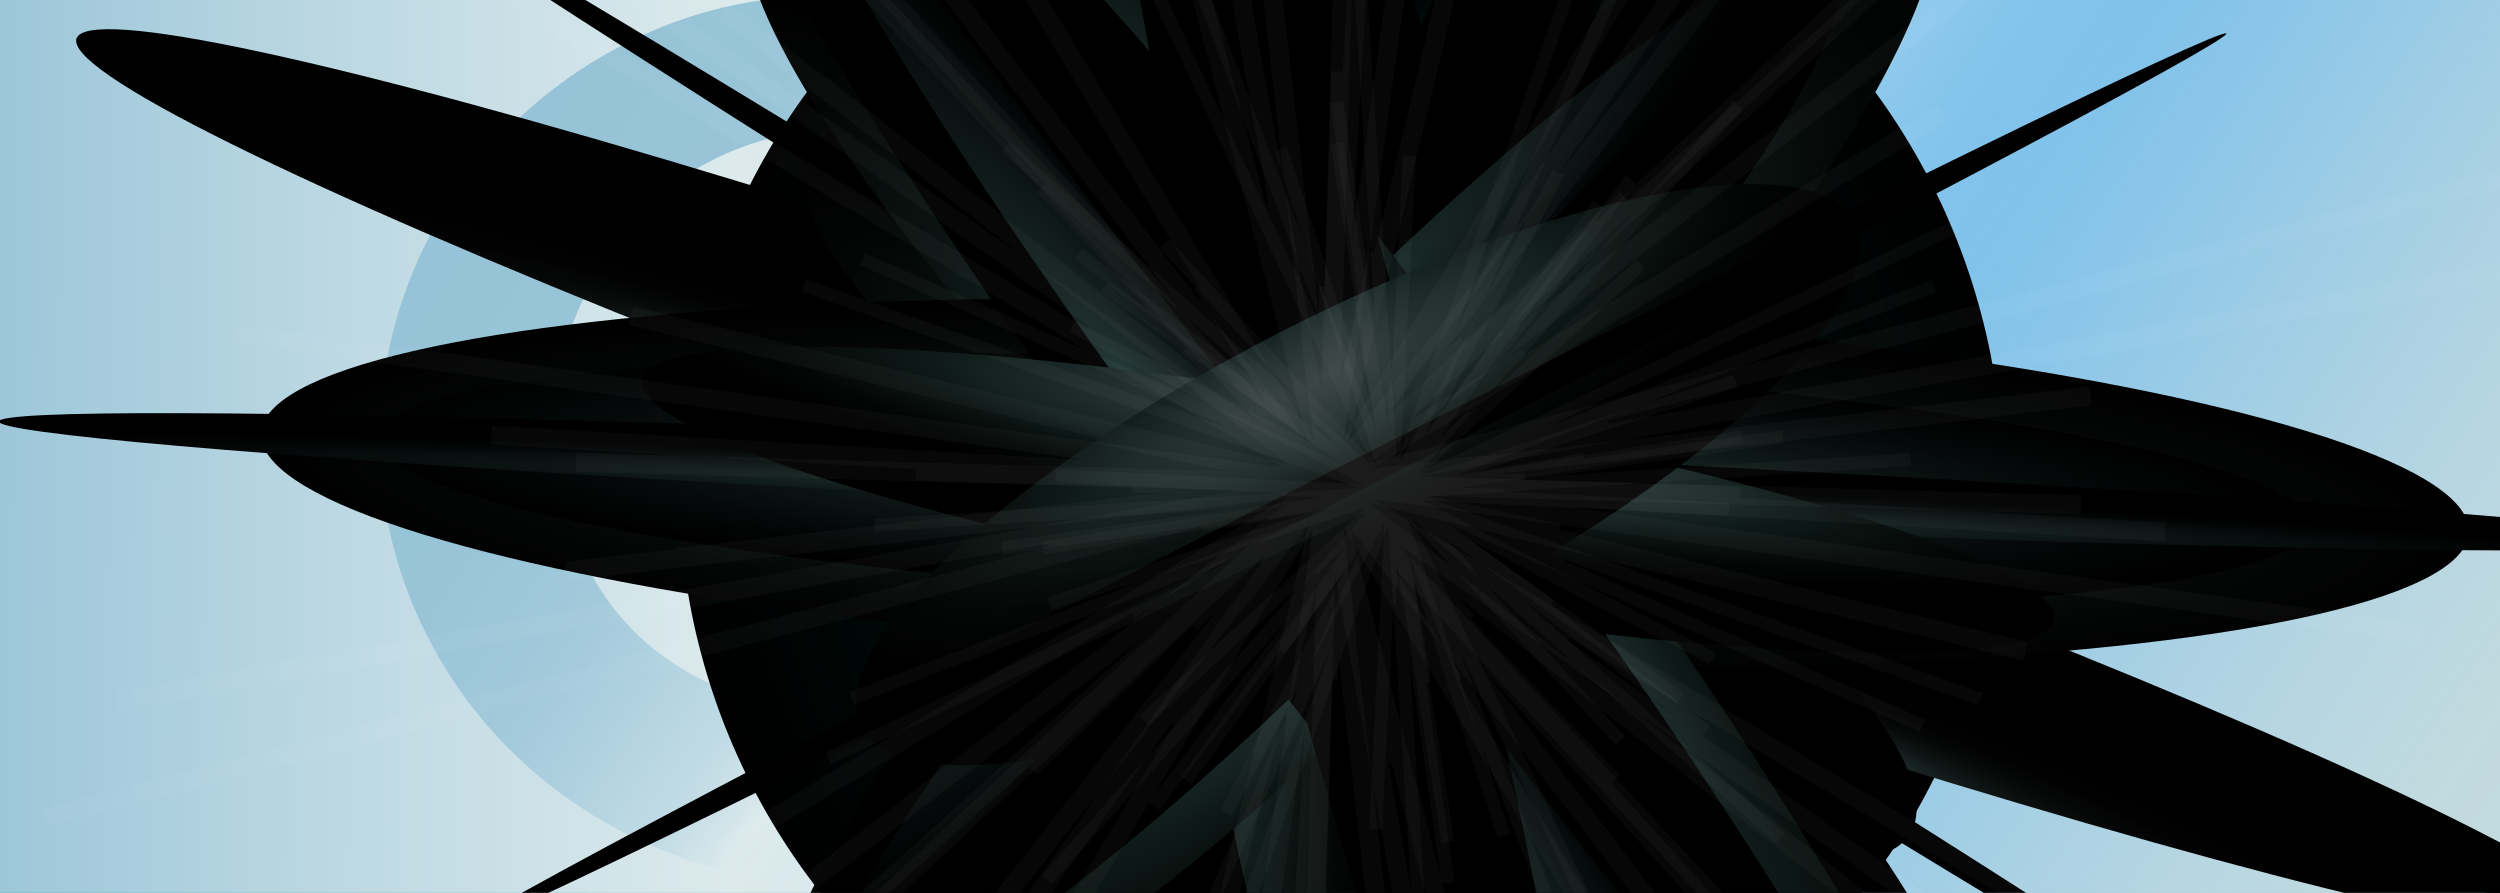 <svg xmlns="http://www.w3.org/2000/svg" xmlns:xlink="http://www.w3.org/1999/xlink" viewBox="0 0 700 250"><rect x="0" y="0" width="700" height="250" fill="#333333" stroke="none"/><defs><style>.a{fill:url(#a);}.b{fill:url(#b);}.c{isolation:isolate;}.d{clip-path:url(#d);}.e{fill:url(#e);}.f{fill:url(#f);}.g{clip-path:url(#h);}.h{fill:url(#i);}.i{fill:url(#j);}.aa,.ab,.ac,.ad,.ae,.af,.ag,.ah,.ai,.aj,.ak,.al,.am,.an,.ao,.aq,.as,.j,.k,.l,.m,.n,.o,.p,.q,.r,.s,.t,.u,.v,.w,.x,.y,.z{mix-blend-mode:screen;}.j{fill:url(#k);}.k{fill:url(#l);}.l{fill:url(#m);}.m{fill:url(#n);}.n{fill:url(#o);}.o{fill:url(#p);}.p{fill:url(#q);}.q{fill:url(#r);}.r{fill:url(#s);}.s{fill:url(#t);}.t{fill:url(#u);}.u{fill:url(#v);}.v{fill:url(#w);}.w{fill:url(#x);}.x{fill:url(#y);}.y{fill:url(#z);}.z{fill:url(#aa);}.aa{fill:url(#ab);}.ab{fill:url(#ac);}.ac{fill:url(#ad);}.ad{fill:url(#ae);}.ae{fill:url(#af);}.af{fill:url(#ag);}.ag{fill:url(#ah);}.ah{fill:url(#ai);}.ai{fill:url(#am);}.aj{fill:url(#an);}.ak{fill:url(#ao);}.al{fill:url(#ap);}.am{fill:url(#aq);}.an{fill:url(#ar);}.ao{fill:url(#as);}.ap,.as{fill:none;}.aq,.as{opacity:0.03;}.ar{fill:#fff;}.as{stroke:#fff;stroke-miterlimit:10;stroke-width:3.61px;}</style><linearGradient id="a" x1="-720" y1="125" x2="-20" y2="125" gradientUnits="userSpaceOnUse"><stop offset="0.01" stop-color="#41190f"/><stop offset="0.08" stop-color="#69461e"/><stop offset="0.38" stop-color="#a98e4d"/><stop offset="0.56" stop-color="#e7d7b6"/><stop offset="0.79" stop-color="#9f825a"/><stop offset="0.8" stop-color="#9c7e56"/><stop offset="0.96" stop-color="#865227"/></linearGradient><linearGradient id="b" y1="125" x2="700" y2="125" gradientUnits="userSpaceOnUse"><stop offset="0" stop-color="#00b4be"/><stop offset="0.49" stop-color="#a6d8d4"/><stop offset="1" stop-color="#005c79"/></linearGradient><clipPath id="d"><rect class="a" x="-720" width="700" height="250"/></clipPath><linearGradient id="e" x1="105" y1="167" x2="231" y2="167" xlink:href="#a"/><linearGradient id="f" x1="-515.93" y1="-157.02" x2="-106.24" y2="302.61" gradientUnits="userSpaceOnUse"><stop offset="0.09" stop-color="#edc57b"/><stop offset="0.36" stop-color="#f1d589"/><stop offset="0.49" stop-color="#f8efe0"/><stop offset="0.62" stop-color="#edc281"/><stop offset="1" stop-color="#c18100"/></linearGradient><clipPath id="h"><rect class="b" width="700" height="250"/></clipPath><linearGradient id="i" x1="730.8" y1="128.05" x2="-19.7" y2="122.04" gradientUnits="userSpaceOnUse"><stop offset="0.01" stop-color="#c3dbdf"/><stop offset="0.36" stop-color="#c5dce0"/><stop offset="0.54" stop-color="#cde1e4"/><stop offset="0.69" stop-color="#dbe9eb"/><stop offset="0.7" stop-color="#dceaec"/><stop offset="0.84" stop-color="#bed9e3"/><stop offset="1" stop-color="#96c3d7"/></linearGradient><linearGradient id="j" x1="713.78" y1="288.26" x2="201.69" y2="-53.59" gradientUnits="userSpaceOnUse"><stop offset="0.01" stop-color="#c3dbdf"/><stop offset="0.1" stop-color="#c1dadf" stop-opacity="0.99"/><stop offset="0.16" stop-color="#b9d7e1" stop-opacity="0.96"/><stop offset="0.22" stop-color="#acd2e3" stop-opacity="0.91"/><stop offset="0.28" stop-color="#9acbe6" stop-opacity="0.84"/><stop offset="0.33" stop-color="#83c3ea" stop-opacity="0.76"/><stop offset="0.38" stop-color="#66b8ef" stop-opacity="0.65"/><stop offset="0.42" stop-color="#44abf4" stop-opacity="0.52"/><stop offset="0.43" stop-color="#3fa9f5" stop-opacity="0.5"/><stop offset="0.44" stop-color="#46acf5" stop-opacity="0.52"/><stop offset="0.49" stop-color="#73bff2" stop-opacity="0.67"/><stop offset="0.55" stop-color="#99cef0" stop-opacity="0.79"/><stop offset="0.6" stop-color="#b6daee" stop-opacity="0.88"/><stop offset="0.65" stop-color="#cbe3ed" stop-opacity="0.95"/><stop offset="0.69" stop-color="#d8e8ec" stop-opacity="0.99"/><stop offset="0.73" stop-color="#dceaec"/><stop offset="0.76" stop-color="#c3dce5"/><stop offset="0.81" stop-color="#afd1df"/><stop offset="0.85" stop-color="#a1c9da"/><stop offset="0.91" stop-color="#99c4d8"/><stop offset="1" stop-color="#96c3d7"/></linearGradient><radialGradient id="k" cx="-122.31" cy="1750.97" r="185.42" gradientTransform="translate(830.82 -1559.72) rotate(11.04)" gradientUnits="userSpaceOnUse"><stop offset="0" stop-color="#408c87"/><stop offset="0.02" stop-color="#3b847f"/><stop offset="0.2" stop-color="#1c4b47"/><stop offset="0.33" stop-color="#082725"/><stop offset="0.4" stop-color="#011a18"/><stop offset="0.46" stop-color="#011614"/><stop offset="0.77" stop-color="#000605"/><stop offset="1"/></radialGradient><radialGradient id="l" cx="-18357.87" cy="1894.59" r="236.43" gradientTransform="matrix(0, -0.17, 0.55, 0, -671.86, -3042.01)" gradientUnits="userSpaceOnUse"><stop offset="0.22" stop-color="#314a48"/><stop offset="0.24" stop-color="#2a403e"/><stop offset="0.33" stop-color="#1b2928"/><stop offset="0.42" stop-color="#0f1616"/><stop offset="0.53" stop-color="#060a09"/><stop offset="0.68" stop-color="#010202"/><stop offset="1"/></radialGradient><radialGradient id="m" cx="-26476.15" cy="1102.3" r="236.42" gradientTransform="matrix(0, -0.11, 1, 0, -725.81, -2893.45)" gradientUnits="userSpaceOnUse"><stop offset="0.22" stop-color="#79aba7"/><stop offset="0.22" stop-color="#76a7a3"/><stop offset="0.27" stop-color="#5b807d"/><stop offset="0.33" stop-color="#425e5c"/><stop offset="0.39" stop-color="#2e403f"/><stop offset="0.46" stop-color="#1d2928"/><stop offset="0.53" stop-color="#101616"/><stop offset="0.62" stop-color="#070a09"/><stop offset="0.74" stop-color="#020202"/><stop offset="1"/></radialGradient><radialGradient id="n" cx="-98309.36" cy="1102.37" r="236.42" gradientTransform="matrix(-0.03, -0.01, 0.34, -0.94, -2642.17, 218.32)" gradientUnits="userSpaceOnUse"><stop offset="0.22" stop-color="#cffffb"/><stop offset="0.26" stop-color="#b2dbd7"/><stop offset="0.34" stop-color="#88a8a5"/><stop offset="0.42" stop-color="#647b79"/><stop offset="0.5" stop-color="#455554"/><stop offset="0.59" stop-color="#2c3635"/><stop offset="0.68" stop-color="#191e1e"/><stop offset="0.77" stop-color="#0b0d0d"/><stop offset="0.87" stop-color="#030303"/><stop offset="1"/></radialGradient><radialGradient id="o" cx="2981.17" cy="3243.37" r="236.38" gradientTransform="matrix(0.17, 0, 0, 0.88, -140.1, -2718.17)" xlink:href="#l"/><radialGradient id="p" cx="5816.02" cy="1848.81" r="236.37" gradientTransform="matrix(0.11, 0, 0, 1.59, -289.28, -2804.22)" xlink:href="#m"/><radialGradient id="q" cx="30892.36" cy="1850.07" r="236.44" gradientTransform="matrix(0.01, -0.03, 1.5, 0.53, -2690.26, -2.46)" xlink:href="#n"/><radialGradient id="r" cx="12800.04" cy="1848.85" r="236.39" gradientTransform="matrix(0.17, 0, 0, 0.69, -1839.65, -1138.37)" xlink:href="#l"/><radialGradient id="s" cx="20665.55" cy="1076.97" r="236.38" gradientTransform="translate(-1988.37 -1205.52) scale(0.11 1.24)" xlink:href="#m"/><radialGradient id="t" cx="90418.24" cy="1074.07" r="236.55" gradientTransform="matrix(0.03, -0.01, 0.51, 1.14, -2528.19, -37.23)" xlink:href="#n"/><radialGradient id="u" cx="88.26" cy="-7420.28" r="236.44" gradientTransform="matrix(0, 0.17, -0.38, 0, -2451.2, 119.6)" xlink:href="#l"/><radialGradient id="v" cx="1433.7" cy="-4051.29" r="236.44" gradientTransform="matrix(0, 0.11, -0.69, 0, -2413.93, -29.15)" xlink:href="#m"/><radialGradient id="w" cx="13284.38" cy="-4051.65" r="236.23" gradientTransform="matrix(0, 0.03, -0.68, 0.11, -2439.43, 188.04)" xlink:href="#n"/><radialGradient id="x" cx="7055.01" cy="3974.61" r="278.74" gradientTransform="matrix(0.16, 0, 0, 0.65, -767.95, -2450.67)" gradientUnits="userSpaceOnUse"><stop offset="0" stop-color="#313d3c"/><stop offset="0.39" stop-color="#152422"/><stop offset="0.52" stop-color="#0e1917"/><stop offset="0.8" stop-color="#040706"/><stop offset="1"/></radialGradient><radialGradient id="y" cx="98909.65" cy="2272.45" r="279.05" gradientTransform="matrix(0.01, -0.01, 0.98, 0.61, -2650.97, 22.62)" gradientUnits="userSpaceOnUse"><stop offset="0" stop-color="#5da8a3"/><stop offset="0.09" stop-color="#427774"/><stop offset="0.15" stop-color="#335c59"/><stop offset="0.15" stop-color="#315956"/><stop offset="0.3" stop-color="#182927"/><stop offset="0.36" stop-color="#152422"/><stop offset="0.38" stop-color="#142220"/><stop offset="0.77" stop-color="#050909"/><stop offset="1"/></radialGradient><radialGradient id="z" cx="10120.59" cy="2636.03" r="278.76" gradientTransform="matrix(0.16, 0, 0, 0.85, -1266.36, -2094.9)" xlink:href="#x"/><radialGradient id="aa" cx="131485.21" cy="1520.75" r="278.82" gradientTransform="matrix(0.01, -0.01, 1.08, 1.05, -2658.46, -33.55)" xlink:href="#y"/><radialGradient id="ab" cx="15415.97" cy="604.46" r="278.75" gradientTransform="matrix(0.16, 0, 0, 0.76, -2132.84, -321.06)" xlink:href="#x"/><radialGradient id="ac" cx="188376.32" cy="379.31" r="278.9" gradientTransform="matrix(0.02, 0, 0.15, 1.35, -2525.32, -57.28)" xlink:href="#y"/><radialGradient id="ad" cx="-1644.08" cy="2791.82" r="278.74" gradientTransform="matrix(0.18, 0, 0, 1.11, 675.76, -2963.53)" xlink:href="#x"/><radialGradient id="ae" cx="-850.98" cy="3124.63" r="278.73" gradientTransform="matrix(0.12, 0, 0, 0.97, 479.5, -2901.8)" xlink:href="#y"/><radialGradient id="af" cx="1916.12" cy="2284.24" r="278.69" gradientTransform="matrix(0.03, 0, 0, 1.35, 313.11, -2953.1)" xlink:href="#y"/><radialGradient id="ag" cx="-14094.49" cy="2620.95" r="278.74" gradientTransform="matrix(0, -0.18, 0.82, 0, -1778.16, -2385.2)" xlink:href="#x"/><radialGradient id="ah" cx="-19145.95" cy="2929.73" r="278.75" gradientTransform="matrix(0, -0.12, 0.72, 0, -1735.59, -2191.36)" xlink:href="#y"/><radialGradient id="ai" cx="-65667.83" cy="2143.19" r="278.89" gradientTransform="matrix(-0.02, -0.02, 0.7, -0.72, -2670.96, 184.44)" xlink:href="#y"/><radialGradient id="am" cx="-15277.99" cy="-1397.59" r="278.74" gradientTransform="matrix(-0.18, 0, 0, -1.13, -2356.05, -1442.4)" xlink:href="#x"/><radialGradient id="an" cx="-20885.03" cy="-1659.51" r="278.75" gradientTransform="matrix(-0.12, 0, 0, -0.99, -2161.45, -1499.63)" xlink:href="#y"/><radialGradient id="ao" cx="-71970.54" cy="-1155.68" r="278.58" gradientTransform="matrix(-0.03, 0, 0, -1.37, -1996.09, -1447.79)" xlink:href="#y"/><radialGradient id="ap" cx="26607.04" cy="957.53" r="278.76" gradientTransform="matrix(0.1, 0, 0, 0.92, -2213.46, -739.64)" gradientUnits="userSpaceOnUse"><stop offset="0" stop-color="#3b4a49"/><stop offset="0.49" stop-color="#172624"/><stop offset="0.52" stop-color="#152422"/><stop offset="0.62" stop-color="#0e1917"/><stop offset="0.84" stop-color="#040706"/><stop offset="1"/></radialGradient><radialGradient id="aq" cx="-7236.56" cy="-3820.91" r="278.76" gradientTransform="matrix(-0.1, 0, 0, -0.72, -327.16, -2609.1)" xlink:href="#ap"/><radialGradient id="ar" cx="-10464.49" cy="4809.25" r="278.8" gradientTransform="matrix(0, -0.16, 0.56, 0, -2309.42, -1570.04)" xlink:href="#x"/><radialGradient id="as" cx="-88604.21" cy="2741.03" r="278.4" gradientTransform="matrix(-0.01, -0.01, 0.89, -0.45, -2665.95, 164.19)" xlink:href="#y"/></defs><g class="c"><rect class="a" x="-720" width="700" height="250"/><g class="d"><rect class="e" x="105" y="17" width="126" height="300"/><path class="f" d="M-476.36-12.85l-.79,12.29a121.71,121.71,0,0,0-61.5,9.79c-64.59,28.77-92.94,102.92-63.3,165.63s106,90.22,170.61,61.45a126.89,126.89,0,0,0,54-45.34,153.44,153.44,0,0,1-9.82-34.73c-4.93-37.94-19.74-81-69.44-97.71-39.11-13.16-83.29.42-91.61,49.2,7.39,1.77,12.36-4.22,19.56-5.8,19.1-4.22,44.51-1.24,60,15.35,8,10.78,13.91,25.09,35.13,27.83,7.34,2.28,13-5.41,19-2.43-20.52,40.39-51.56,65.31-93.9,53.4-44.94-12.66-60.61-53-55.45-92.62,12.58-45.42,41.13-63.77,73.54-67.25C-453.94,34.68-422.48,49.94-401,70c33.48,31.27,51.24,56,75.59,93.49l89.13,140.79,2.51-.17c102.29,152.05,45.64,39.23,27.62-2C-155,298.38-9,288.48-9,284-9,277.94,2-12,2-12Z"/></g><rect class="b" width="700" height="250"/><g class="g"><rect class="h" width="700" height="250"/><path class="i" d="M243.64-12.85,242.85-.56a121.71,121.71,0,0,0-61.5,9.79C116.76,38,88.41,112.15,118.05,174.86s106,90.22,170.61,61.45a126.89,126.89,0,0,0,54-45.34,153.44,153.44,0,0,1-9.82-34.73c-4.93-37.94-19.74-81-69.44-97.71-39.11-13.16-83.29.42-91.61,49.2,7.39,1.77,12.36-4.22,19.56-5.8,19.1-4.22,44.51-1.24,60,15.35,8,10.78,13.91,25.09,35.13,27.83,7.34,2.28,13-5.41,19-2.43-20.52,40.39-51.56,65.31-93.9,53.4-44.94-12.66-60.61-53-55.45-92.62C168.69,58,197.24,39.69,229.65,36.21,266.06,34.68,297.52,49.94,319,70c33.48,31.27,51.24,56,75.59,93.49l89.13,140.79,2.51-.17c102.29,152.05,45.64,39.23,27.62-2C565,298.38,711,288.48,711,284c0-6.06,11-296,11-296Z"/><circle class="j" cx="375.5" cy="135.37" r="185.42" transform="translate(14.26 305.17) rotate(-45)"/><ellipse class="k" cx="376.17" cy="134.92" rx="130.81" ry="40.92" transform="translate(121.67 443.04) rotate(-70.18)"/><ellipse class="l" cx="376.17" cy="134.92" rx="236.42" ry="27.04" transform="translate(121.67 443.04) rotate(-70.18)"/><path class="m" d="M369.81,132.63c44.28-122.83,83-221.38,86.54-220.12s-29.54,101.87-73.82,224.7S299.5,358.6,296,357.33,325.53,255.46,369.81,132.63Z"/><ellipse class="n" cx="376.17" cy="134.92" rx="40.92" ry="207.96" transform="translate(124.57 445.41) rotate(-70.71)"/><ellipse class="o" cx="376.17" cy="134.92" rx="27.04" ry="375.84" transform="translate(124.57 445.41) rotate(-70.71)"/><path class="p" d="M378.4,128.54c195.92,68.56,353.75,127,352.52,130.52s-161.06-49.2-357-117.76S20.19,14.31,21.42,10.78,182.48,60,378.4,128.54Z"/><ellipse class="q" cx="376.17" cy="134.92" rx="40.92" ry="162.83" transform="translate(-22.34 164.89) rotate(-24.03)"/><ellipse class="r" cx="376.17" cy="134.92" rx="27.04" ry="294.27" transform="translate(-22.34 164.89) rotate(-24.03)"/><path class="s" d="M382.34,132.17C448.53,280.6,499.42,402.16,496,403.68s-59.83-117.57-126-266-117.07-270-113.66-271.51S316.16-16.27,382.34,132.17Z"/><ellipse class="t" cx="376.17" cy="134.92" rx="90.09" ry="40.92" transform="matrix(0.99, -0.15, 0.15, 0.99, -16.28, 59.46)"/><ellipse class="u" cx="376.17" cy="134.92" rx="162.83" ry="27.04" transform="translate(-16.28 59.46) rotate(-8.85)"/><path class="v" d="M377.21,141.6C288.35,155.43,215.85,163.65,215.28,160s71-17.89,159.85-31.72,161.35-22.05,161.93-18.36S466.06,127.77,377.21,141.6Z"/><ellipse class="w" cx="380.57" cy="137.66" rx="45.38" ry="181.52" transform="translate(62.88 388.37) rotate(-58.16)"/><path class="x" d="M378.41,131.32c151.47,94.05,273.26,171.91,272,173.89s-125-72.64-276.51-166.69S100.66-33.38,101.9-35.37,226.93,37.27,378.41,131.32Z"/><ellipse class="y" cx="381" cy="139.64" rx="45.38" ry="236.31" transform="translate(14.94 314.74) rotate(-45.69)"/><path class="z" d="M379.13,131.89C545.24,294,678.57,426.83,676.93,428.51S539.31,300.1,373.21,138,73.77-157,75.4-158.66,213-30.26,379.13,131.89Z"/><ellipse class="aa" cx="376.84" cy="140.97" rx="45.38" ry="213.06" transform="translate(-13.28 42.54) rotate(-6.35)"/><path class="ab" d="M380.38,134.45c23.15,208,40,376.82,37.69,377.08S395.1,343.39,372,135.39s-40-376.82-37.69-377.08S357.24-73.54,380.38,134.45Z"/><ellipse class="ac" cx="382.22" cy="135.19" rx="49.77" ry="309.4" transform="translate(230 510.95) rotate(-87.43)"/><ellipse class="ad" cx="376.17" cy="134.92" rx="33.87" ry="270.92" transform="translate(224.5 504.65) rotate(-87.43)"/><ellipse class="ae" cx="376.17" cy="134.92" rx="9.18" ry="376.84" transform="translate(224.5 504.65) rotate(-87.43)"/><ellipse class="af" cx="379.28" cy="131.69" rx="229.41" ry="49.77" transform="translate(21.26 313.4) rotate(-46.06)"/><ellipse class="ag" cx="376.17" cy="134.92" rx="200.88" ry="33.87" transform="matrix(0.69, -0.72, 0.72, 0.69, 17.98, 312.15)"/><path class="ah" d="M369.56,128.55C476.65,17.44,566.42-69.78,570.07-66.27S489.86,30.17,382.78,141.29,185.92,339.63,182.27,336.11,262.47,239.67,369.56,128.55Z"/><ellipse class="af" cx="379.28" cy="131.69" rx="229.41" ry="49.77" transform="translate(21.26 313.4) rotate(-46.06)"/><ellipse class="ag" cx="376.17" cy="134.92" rx="200.88" ry="33.87" transform="matrix(0.69, -0.72, 0.72, 0.69, 17.98, 312.15)"/><path class="ah" d="M369.56,128.55C476.65,17.44,566.42-69.78,570.07-66.27S489.86,30.17,382.78,141.29,185.92,339.63,182.27,336.11,262.47,239.67,369.56,128.55Z"/><ellipse class="ai" cx="372.45" cy="130.04" rx="49.77" ry="313.76" transform="translate(-2.59 252.42) rotate(-37.32)"/><ellipse class="aj" cx="376.17" cy="134.92" rx="33.87" ry="274.74" transform="translate(-4.79 255.67) rotate(-37.32)"/><ellipse class="ak" cx="376.17" cy="134.92" rx="9.18" ry="382.15" transform="translate(-4.78 255.67) rotate(-37.32)"/><ellipse class="al" cx="377.44" cy="139.95" rx="27.15" ry="255.74" transform="translate(-22.82 97.09) rotate(-14.23)"/><ellipse class="am" cx="377.44" cy="139.95" rx="27.15" ry="200.54" transform="translate(176.41 488.71) rotate(-80.38)"/><ellipse class="an" cx="380.14" cy="132.9" rx="155.89" ry="45.38" transform="translate(-18.98 186.51) rotate(-26.92)"/><path class="ao" d="M374.25,131.14C510.78,61.81,622.32,7.3,623.38,9.39s-108.76,60-245.29,129.31S130,262.54,129,260.45,237.72,200.47,374.25,131.14Z"/><line class="ap" x1="371.95" y1="135.39" x2="317" y2="83.77"/><polyline class="ap" points="371.95 135.39 485.29 -9 371.95 135.39 258.62 279.78 371.95 135.39 516.35 248.72 371.95 135.39 227.56 22.06 371.95 135.39 455.46 55.69 371.95 135.39 288.45 215.09 371.95 135.39 451.66 218.9 371.95 135.39 292.25 51.88 371.95 135.39 449.84 116.17 371.95 135.39 294.07 154.61 371.95 135.39 391.18 213.28 371.95 135.39 352.73 57.5 371.95 135.39 731.3 41.81 371.95 135.39 12.61 228.97 371.95 135.39 465.54 494.74 371.95 135.39 278.37 -223.96 371.95 135.39 392.76 118.13 371.95 135.39 351.14 152.65 371.95 135.39 389.21 156.2 371.95 135.39 354.69 114.58 371.95 135.39 504.36 -33.74 371.95 135.39 239.54 304.52 371.95 135.39 541.08 267.8 371.95 135.39 202.82 2.98 371.95 135.39 546.18 -21.91 371.95 135.39 197.72 292.69 371.95 135.39 529.26 309.62 371.95 135.39 214.65 -38.84 371.95 135.39 616.99 -53.2 371.95 135.39 126.92 323.98 371.95 135.39 560.54 380.42 371.95 135.39 183.36 -109.64 371.95 135.39 582.7 141.35 371.95 135.39 161.21 129.43 371.95 135.39 366 346.13 371.95 135.39 377.91 -75.35 371.95 135.39 378.26 130 371.95 135.39 365.64 140.78 371.95 135.39 377.34 141.7 371.95 135.39 366.57 129.08 371.95 135.39 398.64 100.85 371.95 135.39 345.27 169.93 371.95 135.39 406.5 162.08 371.95 135.39 337.41 108.7 371.95 135.39 385.9 70.89 371.95 135.39 358.01 199.89 371.95 135.39 436.45 149.34 371.95 135.39 307.45 121.44 371.95 135.39 418.92 -59.82 371.95 135.39 324.99 330.6 371.95 135.39 567.17 182.35 371.95 135.39 176.74 88.43 371.95 135.39 410.58 96.21 371.95 135.39 333.33 174.56 371.95 135.39 411.13 174.02 371.95 135.39 332.78 96.76 371.95 135.39 711.38 74.32 371.95 135.39 32.52 196.46 371.95 135.39 433.02 474.82 371.95 135.39 310.88 -204.04"/><g class="aq"><polygon class="ar" points="462.98 495.4 389.61 213.66 388.75 213.87 435.62 474.35 430.43 475.29 373.87 160.92 368.63 346.21 363.36 346.06 368.52 163.76 360.58 200.45 359.09 200.13 327.56 331.22 322.43 329.99 366.51 146.75 347.35 171.54 347.13 171.37 241.62 306.14 237.47 302.9 256.73 278.3 256.55 278.16 341.08 170.46 335.2 176.42 334.01 175.25 290.27 217 288.06 214.69 199.49 294.65 195.96 290.74 320.31 178.46 128.53 326.07 125.31 321.89 360.07 141.21 13.27 231.52 11.94 226.42 293.68 153.05 293.47 152.19 32.99 199.05 32.06 193.86 346.42 137.31 161.14 132.07 161.29 126.8 343.58 131.95 306.9 124.02 307.22 122.53 176.13 90.99 177.36 85.86 360.6 129.95 335.8 110.79 335.97 110.57 201.2 5.06 204.45 0.91 229.05 20.16 229.19 19.98 336.88 104.51 330.93 98.64 332.1 97.45 290.34 53.7 292.66 51.49 212.69 -37.07 216.61 -40.6 328.88 83.75 181.28 -108.04 185.45 -111.25 366.14 123.51 275.82 -223.29 280.92 -224.62 354.3 57.12 355.16 56.91 308.29 -203.57 313.48 -204.51 370.04 109.86 375.28 -75.43 380.55 -75.28 375.39 107.01 383.32 70.33 384.82 70.65 416.35 -60.44 421.48 -59.21 377.4 124.03 396.56 99.24 396.78 99.41 502.29 -35.37 506.44 -32.12 487.18 -7.52 487.37 -7.38 402.84 100.31 408.7 94.36 409.89 95.54 453.64 53.78 455.85 56.09 544.42 -23.87 547.95 -19.96 423.6 92.32 615.38 -55.29 618.6 -51.11 383.84 129.57 730.63 39.26 731.96 44.36 450.23 117.73 450.44 118.59 710.92 71.72 711.85 76.92 397.49 133.47 582.77 138.71 582.62 143.98 400.33 138.83 437.01 146.76 436.69 148.25 567.78 179.79 566.55 184.91 383.31 140.83 408.11 159.99 407.94 160.21 542.71 265.72 539.46 269.87 514.86 250.62 514.72 250.8 407.02 166.26 412.98 172.14 411.81 173.33 453.57 217.08 451.25 219.29 531.21 307.85 527.3 311.38 415.03 187.03 562.63 378.81 558.46 382.03 377.77 147.27 468.09 494.07 462.98 495.4"/></g><line class="ap" x1="371.95" y1="135.39" x2="370.11" y2="60.02"/><polyline class="ap" points="371.95 135.39 554.34 114.66 371.95 135.39 189.57 156.12 371.95 135.39 392.68 317.78 371.95 135.39 351.23 -47 371.95 135.39 487.34 138.86 371.95 135.39 256.57 131.92 371.95 135.39 368.48 250.78 371.95 135.39 375.43 20 371.95 135.39 440.34 177.34 371.95 135.39 303.57 93.44 371.95 135.39 330.01 203.77 371.95 135.39 413.9 67.01 371.95 135.39 690.94 325.48 371.95 135.39 52.97 -54.7 371.95 135.39 181.87 454.38 371.95 135.39 562.04 -183.6 371.95 135.39 398.86 138.08 371.95 135.39 345.05 132.7 371.95 135.39 369.26 162.29 371.95 135.39 374.65 108.49 371.95 135.39 585.35 110.87 371.95 135.39 158.56 159.91 371.95 135.39 396.48 348.78 371.95 135.39 347.43 -78 371.95 135.39 606.3 148.95 371.95 135.39 137.61 121.83 371.95 135.39 358.4 369.73 371.95 135.39 385.51 -98.95 371.95 135.39 678.29 177.38 371.95 135.39 65.61 93.4 371.95 135.39 329.97 441.73 371.95 135.39 413.94 -170.95 371.95 135.39 515.72 289.6 371.95 135.39 228.19 -18.82 371.95 135.39 217.75 279.15 371.95 135.39 526.16 -8.37 371.95 135.39 380.22 136.1 371.95 135.39 363.69 134.68 371.95 135.39 371.25 143.65 371.95 135.39 372.66 127.13 371.95 135.39 415.29 130.13 371.95 135.39 328.62 140.65 371.95 135.39 377.21 178.72 371.95 135.39 366.69 92.06 371.95 135.39 427.67 100.02 371.95 135.39 316.24 170.76 371.95 135.39 407.32 191.1 371.95 135.39 336.58 79.68 371.95 135.39 543.9 31.72 371.95 135.39 200 239.06 371.95 135.39 475.62 307.34 371.95 135.39 268.29 -36.56 371.95 135.39 426.97 135.38 371.95 135.39 316.94 135.41 371.95 135.39 371.97 190.41 371.95 135.39 371.94 80.37 371.95 135.39 653.81 334.13 371.95 135.39 90.1 -63.35 371.95 135.39 173.21 417.25 371.95 135.39 570.7 -146.47"/><g class="aq"><polygon class="ar" points="184.13 455.73 179.6 453.03 328.64 202.93 327.88 202.47 175.37 418.77 171.06 415.73 355.12 154.69 219.55 281.08 215.95 277.23 349.34 152.87 317.65 172.99 316.84 171.7 201.37 241.32 198.65 236.8 360.05 139.49 328.94 143.27 328.91 142.99 158.86 162.53 158.26 157.29 189.3 153.72 189.27 153.5 325.3 138.04 316.94 138.04 316.94 136.37 256.49 134.55 256.58 131.36 137.46 124.47 137.76 119.2 305.02 128.88 65.26 96.02 65.97 90.79 359.47 131.02 51.62 -52.43 54.31 -56.96 304.41 92.07 304.88 91.32 88.58 -61.2 91.62 -65.51 352.66 118.56 226.26 -17.02 230.12 -20.61 354.47 112.77 334.36 81.09 335.65 80.27 266.03 -35.2 270.54 -37.92 367.85 123.48 364.08 92.38 364.35 92.34 344.81 -77.7 350.05 -78.3 353.62 -47.27 353.85 -47.29 369.31 88.74 369.3 80.38 370.97 80.37 372.79 19.92 375.99 20.02 382.88 -99.1 388.14 -98.8 378.47 68.46 411.33 -171.31 416.55 -170.59 376.33 122.9 559.78 -184.95 564.31 -182.25 415.27 67.85 416.03 68.31 568.54 -147.99 572.85 -144.95 388.79 116.09 524.37 -10.3 527.96 -6.45 394.57 117.91 426.25 97.79 427.07 99.08 542.54 29.46 545.26 33.98 383.86 131.29 414.97 127.51 415 127.79 585.04 108.25 585.65 113.49 554.61 117.05 554.64 117.28 418.6 132.74 426.97 132.74 426.97 134.41 487.42 136.23 487.32 139.42 606.45 146.32 606.14 151.58 438.89 141.9 678.65 174.76 677.94 179.99 384.44 139.76 692.29 323.21 689.59 327.74 439.5 178.71 439.03 179.46 655.33 331.98 652.29 336.29 391.25 152.22 517.65 287.8 513.79 291.39 389.44 158.01 409.55 189.69 408.26 190.5 477.88 305.98 473.37 308.7 376.06 147.3 379.83 178.4 379.56 178.44 399.09 348.48 393.86 349.08 390.29 318.05 390.06 318.07 374.6 182.03 374.61 190.41 372.94 190.41 371.12 250.86 367.92 250.76 361.03 369.88 355.77 369.58 365.44 202.32 332.58 442.09 327.36 441.37 367.58 147.88 184.13 455.73"/></g><line class="ap" x1="389.9" y1="137.87" x2="382.03" y2="103.31"/><polyline class="ap" points="389.9 137.87 472.02 111.33 389.9 137.87 307.77 164.41 389.9 137.87 416.44 219.99 389.9 137.87 363.35 55.75 389.9 137.87 443.4 128.72 389.9 137.87 336.4 147.02 389.9 137.87 399.05 191.37 389.9 137.87 380.75 84.37 389.9 137.87 425.32 150.83 389.9 137.87 354.48 124.91 389.9 137.87 376.94 173.29 389.9 137.87 402.86 102.45 389.9 137.87 554.61 195.76 389.9 137.87 225.18 79.99 389.9 137.87 332.01 302.59 389.9 137.87 447.78 -26.84 389.9 137.87 402.55 136.61 389.9 137.87 377.25 139.14 389.9 137.87 391.16 150.52 389.9 137.87 388.63 125.22 389.9 137.87 485.96 106.69 389.9 137.87 293.84 169.05 389.9 137.87 421.08 233.93 389.9 137.87 358.72 41.81 389.9 137.87 499.16 122.29 389.9 137.87 280.64 153.46 389.9 137.87 405.48 247.13 389.9 137.87 374.31 28.61 389.9 137.87 534.99 128.68 389.9 137.87 244.81 147.06 389.9 137.87 399.09 282.96 389.9 137.87 380.71 -7.22 389.9 137.87 470.52 195.54 389.9 137.87 309.28 80.2 389.9 137.87 332.22 218.49 389.9 137.87 447.57 57.25 389.9 137.87 393.77 137.43 389.9 137.87 386.02 138.31 389.9 137.87 390.34 141.75 389.9 137.87 389.45 134 389.9 137.87 409.38 131.41 389.9 137.87 370.42 144.33 389.9 137.87 396.36 157.35 389.9 137.87 383.44 118.39 389.9 137.87 412.28 116.38 389.9 137.87 367.52 159.36 389.9 137.87 411.39 160.25 389.9 137.87 368.41 115.49 389.9 137.87 459.48 74.08 389.9 137.87 320.31 201.67 389.9 137.87 453.69 207.46 389.9 137.87 326.1 68.28 389.9 137.87 415.25 132.74 389.9 137.87 364.54 143 389.9 137.87 395.03 163.22 389.9 137.87 384.76 112.52 389.9 137.87 538.31 203.21 389.9 137.87 241.49 72.54 389.9 137.87 324.56 286.28 389.9 137.87 455.23 -10.54"/><polyline class="as" points="389.9 137.87 472.02 111.33 389.9 137.87 307.77 164.41 389.9 137.87 416.44 219.99 389.9 137.87 363.35 55.75 389.9 137.87 443.4 128.72 389.9 137.87 336.4 147.02 389.9 137.87 399.05 191.37 389.9 137.87 380.75 84.37 389.9 137.87 425.32 150.83 389.9 137.87 354.48 124.91 389.9 137.87 376.94 173.29 389.9 137.87 402.86 102.45 389.9 137.87 554.61 195.76 389.9 137.87 225.18 79.99 389.9 137.87 332.01 302.59 389.9 137.87 447.78 -26.84 389.9 137.87 402.55 136.61 389.9 137.87 377.25 139.14 389.9 137.87 391.16 150.52 389.9 137.87 388.63 125.22 389.9 137.87 485.96 106.69 389.9 137.87 293.84 169.05 389.9 137.87 421.08 233.93 389.9 137.87 358.72 41.81 389.9 137.87 499.16 122.29 389.9 137.87 280.64 153.46 389.9 137.87 405.48 247.13 389.9 137.87 374.31 28.61 389.9 137.87 534.99 128.68 389.9 137.87 244.81 147.06 389.9 137.87 399.09 282.96 389.9 137.87 380.71 -7.22 389.9 137.87 470.52 195.54 389.9 137.87 309.28 80.2 389.9 137.87 332.22 218.49 389.9 137.87 447.57 57.25 389.9 137.87 393.77 137.43 389.9 137.87 386.02 138.31 389.9 137.87 390.34 141.75 389.9 137.87 389.45 134 389.9 137.87 409.38 131.41 389.9 137.87 370.42 144.33 389.9 137.87 396.36 157.35 389.9 137.87 383.44 118.39 389.9 137.87 412.28 116.38 389.9 137.87 367.52 159.36 389.9 137.87 411.39 160.25 389.9 137.87 368.41 115.49 389.9 137.87 459.48 74.08 389.9 137.87 320.31 201.67 389.9 137.87 453.69 207.46 389.9 137.87 326.1 68.28 389.9 137.87 415.25 132.74 389.9 137.87 364.54 143 389.9 137.87 395.03 163.22 389.9 137.87 384.76 112.52 389.9 137.87 538.31 203.21 389.9 137.87 241.49 72.54 389.9 137.87 324.56 286.28 389.9 137.87 455.23 -10.54"/><line class="ap" x1="389.9" y1="137.87" x2="408.97" y2="107.99"/><polyline class="ap" points="389.9 137.87 466.47 177.69 389.9 137.87 313.33 98.05 389.9 137.87 350.08 214.44 389.9 137.87 429.72 61.3 389.9 137.87 433.99 169.53 389.9 137.87 345.81 106.21 389.9 137.87 358.24 181.96 389.9 137.87 421.56 93.78 389.9 137.87 405.55 172.19 389.9 137.87 374.25 103.55 389.9 137.87 355.58 153.52 389.9 137.87 424.22 122.22 389.9 137.87 464.37 295.78 389.9 137.87 315.42 -20.04 389.9 137.87 231.99 212.34 389.9 137.87 547.81 63.4 389.9 137.87 399.68 145.99 389.9 137.87 380.11 129.75 389.9 137.87 381.78 147.66 389.9 137.87 398.01 128.09 389.9 137.87 479.56 184.35 389.9 137.87 300.24 91.39 389.9 137.87 343.41 227.53 389.9 137.87 436.38 48.21 389.9 137.87 477.73 204.71 389.9 137.87 302.07 71.04 389.9 137.87 323.06 225.7 389.9 137.87 456.73 50.04 389.9 137.87 498.34 234.7 389.9 137.87 281.46 41.04 389.9 137.87 293.06 246.31 389.9 137.87 486.73 29.43 389.9 137.87 405.46 235.77 389.9 137.87 374.33 39.98 389.9 137.87 292 153.43 389.9 137.87 487.79 122.31 389.9 137.87 392.93 140.32 389.9 137.87 386.86 135.42 389.9 137.87 387.45 140.91 389.9 137.87 392.34 134.83 389.9 137.87 408.18 147.2 389.9 137.87 371.62 128.54 389.9 137.87 380.57 156.15 389.9 137.87 399.23 119.59 389.9 137.87 420.91 138.71 389.9 137.87 358.88 137.03 389.9 137.87 389.06 168.89 389.9 137.87 390.74 106.86 389.9 137.87 484.18 142.6 389.9 137.87 295.61 133.14 389.9 137.87 385.16 232.16 389.9 137.87 394.63 43.59 389.9 137.87 411.36 152.31 389.9 137.87 368.44 123.43 389.9 137.87 375.45 159.33 389.9 137.87 404.34 116.41 389.9 137.87 447.62 289.41 389.9 137.87 332.18 -13.66 389.9 137.87 238.36 195.59 389.9 137.87 541.43 80.15"/><polyline class="as" points="389.9 137.87 466.47 177.69 389.9 137.87 313.33 98.05 389.9 137.87 350.08 214.44 389.9 137.87 429.72 61.3 389.9 137.87 433.99 169.53 389.9 137.87 345.81 106.21 389.9 137.87 358.24 181.96 389.9 137.87 421.56 93.78 389.9 137.87 405.55 172.19 389.9 137.87 374.25 103.55 389.9 137.87 355.58 153.52 389.9 137.87 424.22 122.22 389.9 137.87 464.37 295.78 389.9 137.87 315.42 -20.04 389.9 137.87 231.99 212.34 389.9 137.87 547.81 63.4 389.9 137.87 399.68 145.99 389.9 137.87 380.11 129.75 389.9 137.87 381.78 147.66 389.9 137.87 398.01 128.09 389.9 137.87 479.56 184.35 389.9 137.87 300.24 91.39 389.9 137.87 343.41 227.53 389.9 137.87 436.38 48.21 389.9 137.87 477.73 204.71 389.9 137.87 302.07 71.04 389.9 137.87 323.06 225.7 389.9 137.87 456.73 50.04 389.9 137.87 498.34 234.7 389.9 137.87 281.46 41.04 389.9 137.87 293.06 246.31 389.9 137.87 486.73 29.43 389.9 137.87 405.46 235.77 389.9 137.87 374.33 39.98 389.9 137.87 292 153.43 389.9 137.87 487.79 122.31 389.9 137.87 392.93 140.32 389.9 137.87 386.86 135.42 389.9 137.87 387.45 140.91 389.9 137.87 392.34 134.83 389.9 137.87 408.18 147.2 389.9 137.87 371.62 128.54 389.9 137.87 380.57 156.15 389.9 137.87 399.23 119.59 389.9 137.87 420.91 138.71 389.9 137.87 358.88 137.03 389.9 137.87 389.06 168.89 389.9 137.87 390.74 106.86 389.9 137.87 484.18 142.6 389.9 137.87 295.61 133.14 389.9 137.87 385.16 232.16 389.9 137.87 394.63 43.59 389.9 137.87 411.36 152.31 389.9 137.87 368.44 123.43 389.9 137.87 375.45 159.33 389.9 137.87 404.34 116.41 389.9 137.87 447.62 289.41 389.9 137.87 332.18 -13.66 389.9 137.87 238.36 195.59 389.9 137.87 541.43 80.15"/></g></g></svg>